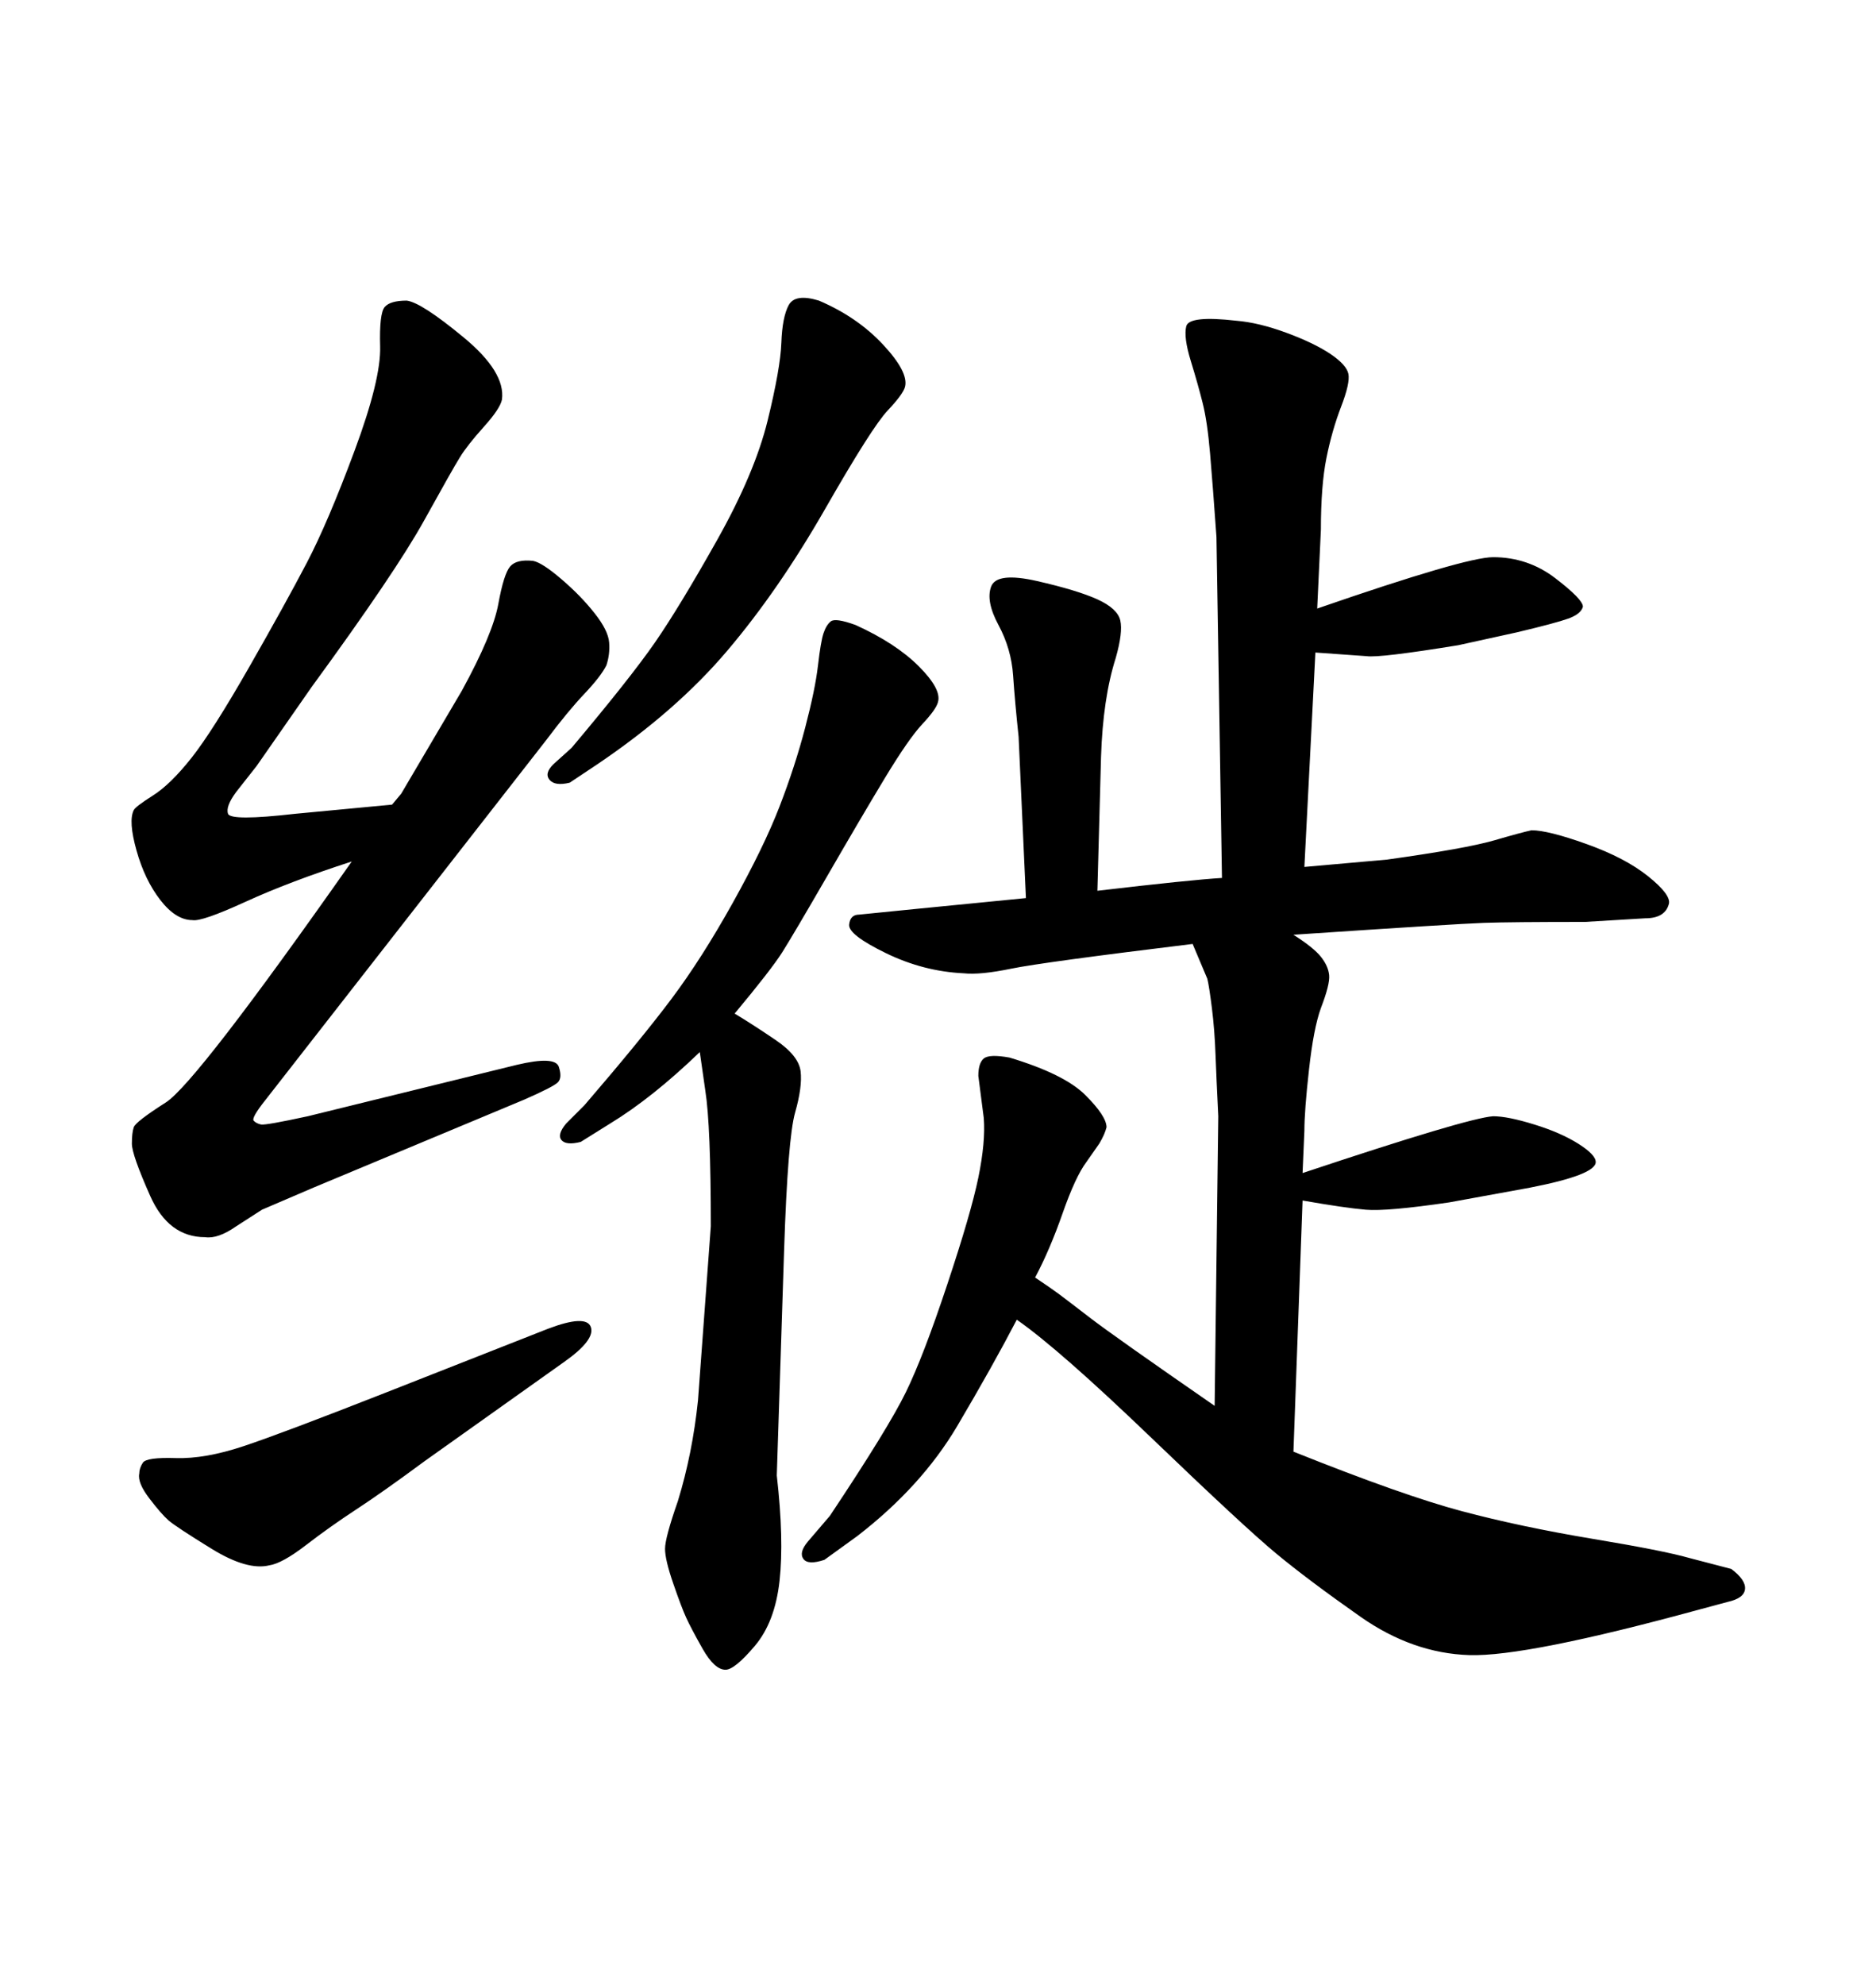 <svg xmlns="http://www.w3.org/2000/svg" xmlns:xlink="http://www.w3.org/1999/xlink" width="300" height="317.285"><path d="M208.30 191.89L206.84 232.03Q224.41 239.06 233.79 241.55Q243.16 244.04 254.59 245.95Q266.02 247.85 270.12 249.02L270.12 249.02L276.86 250.78Q279.20 252.54 279.05 254.00Q278.91 255.47 276.27 256.05L276.27 256.05L271.88 257.23Q244.04 264.84 234.96 264.55Q225.88 264.26 217.53 258.40Q209.18 252.54 204.05 248.29Q198.93 244.04 184.13 229.83Q169.34 215.63 162.60 210.94L162.60 210.94Q158.79 218.26 153.08 227.93Q147.36 237.60 137.11 245.51L137.11 245.51L131.84 249.32Q129.20 250.20 128.47 249.17Q127.73 248.14 129.20 246.39L129.20 246.39L132.71 242.29Q142.09 228.22 144.87 222.51Q147.66 216.80 151.46 205.37Q155.27 193.95 156.45 188.23Q157.62 182.52 157.32 178.71L157.32 178.71L156.45 171.97Q156.45 169.92 157.32 169.19Q158.20 168.46 161.43 169.04L161.43 169.04Q170.21 171.68 173.58 175.05Q176.95 178.42 176.95 180.18L176.95 180.18Q176.66 181.35 175.78 182.81L175.78 182.81L173.73 185.74Q171.97 188.09 169.92 193.95Q167.87 199.80 165.53 204.20L165.53 204.20Q168.16 205.96 169.34 206.84Q170.51 207.71 174.32 210.64Q178.13 213.57 194.24 224.71L194.24 224.71L194.82 178.42Q194.53 172.56 194.38 168.60Q194.24 164.65 193.80 161.13Q193.36 157.62 193.07 156.45L193.07 156.45L190.72 150.88Q166.70 153.81 161.72 154.83Q156.74 155.86 154.10 155.57L154.10 155.57Q147.66 155.27 141.65 152.34Q135.64 149.41 135.79 147.80Q135.94 146.19 137.40 146.19L137.40 146.19L146.19 145.31Q154.98 144.43 164.06 143.55L164.06 143.55L162.89 117.77Q162.30 112.21 162.01 107.96Q161.72 103.71 159.67 99.90Q157.62 96.09 158.50 93.75Q159.38 91.41 165.82 92.87L165.82 92.87Q172.27 94.34 175.49 95.80Q178.71 97.27 179.15 99.17Q179.59 101.07 178.42 105.18L178.42 105.18Q176.37 111.62 176.07 121.00L176.07 121.00L175.49 142.38Q190.43 140.63 195.41 140.33L195.41 140.33L194.53 85.84Q193.95 77.64 193.51 72.51Q193.07 67.38 192.33 64.45Q191.60 61.52 190.43 57.71Q189.26 53.91 189.70 52.15Q190.14 50.39 197.75 51.27L197.75 51.27Q201.27 51.56 205.66 53.17Q210.06 54.79 212.70 56.54Q215.33 58.30 215.63 59.77Q215.92 61.23 214.45 65.04L214.45 65.04Q212.99 68.85 212.11 73.24Q211.23 77.64 211.23 84.67L211.23 84.67L210.64 97.27Q234.38 89.06 238.77 89.06L238.77 89.06Q244.34 89.06 248.73 92.43Q253.13 95.80 253.13 96.97L253.13 96.97Q252.83 98.14 250.78 98.88Q248.73 99.61 242.58 101.07L242.58 101.07L233.20 103.13Q220.61 105.18 218.55 104.88L218.55 104.88L210.35 104.30L208.59 138.57L221.78 137.40Q234.38 135.64 238.92 134.33Q243.46 133.01 244.92 132.71L244.92 132.71Q247.56 132.71 253.71 134.91Q259.86 137.11 263.53 140.04Q267.19 142.97 266.89 144.43L266.89 144.43Q266.31 146.78 263.09 146.78L263.09 146.78L253.42 147.36Q241.70 147.36 237.30 147.51Q232.91 147.66 206.84 149.41L206.84 149.41Q210.06 151.46 211.23 152.93Q212.40 154.39 212.55 155.86Q212.70 157.32 211.23 161.13L211.23 161.13Q210.06 164.36 209.33 170.95Q208.59 177.54 208.59 180.76L208.59 180.76L208.30 187.50Q234.67 178.71 238.77 178.42L238.77 178.42Q241.11 178.42 245.36 179.74Q249.61 181.05 252.39 182.81Q255.18 184.57 255.18 185.74L255.18 185.74Q255.18 187.79 244.63 189.84L244.63 189.84L231.74 192.19Q221.78 193.65 218.41 193.36Q215.04 193.07 208.30 191.89L208.30 191.89ZM47.17 130.08L62.70 128.61L64.16 126.86L73.83 110.45Q78.81 101.37 79.69 96.53Q80.57 91.70 81.59 90.53Q82.62 89.36 85.25 89.65L85.25 89.65Q86.72 89.94 89.79 92.58Q92.87 95.21 95.07 98.00Q97.27 100.78 97.41 102.69Q97.56 104.59 96.97 106.35L96.97 106.35Q96.09 108.11 93.46 110.89Q90.82 113.67 87.30 118.36L87.30 118.36L42.48 175.78Q40.14 178.71 40.58 179.15Q41.02 179.59 41.75 179.74Q42.48 179.88 49.22 178.42L49.22 178.42L82.62 170.21Q88.77 168.75 89.36 170.51Q89.94 172.27 89.21 173.00Q88.48 173.73 83.79 175.78L83.79 175.78L50.10 189.84L41.89 193.36L37.79 196.00Q34.86 198.05 32.81 197.75L32.81 197.75Q26.95 197.75 24.02 191.16Q21.09 184.57 21.09 182.81Q21.09 181.05 21.39 180.18L21.39 180.18Q21.68 179.30 26.51 176.22Q31.35 173.14 56.25 137.70L56.25 137.70Q46.29 140.92 39.26 144.14Q32.23 147.36 30.76 147.07L30.76 147.07Q28.13 147.07 25.63 143.85Q23.14 140.63 21.83 135.94Q20.51 131.25 21.39 129.49L21.39 129.49Q21.68 128.91 24.46 127.15Q27.25 125.39 30.62 121.14Q33.98 116.89 39.84 106.64Q45.70 96.39 49.07 89.94Q52.44 83.50 56.69 72.07Q60.94 60.64 60.79 55.37Q60.64 50.10 61.52 49.07Q62.40 48.05 65.04 48.05L65.04 48.05Q67.38 48.34 74.12 53.91Q80.86 59.47 80.27 63.87L80.27 63.87Q79.98 65.33 77.34 68.26Q74.71 71.19 73.54 73.10Q72.36 75 67.82 83.20Q63.28 91.41 49.80 109.86L49.80 109.86L41.02 122.46L37.79 126.56Q36.04 128.91 36.47 130.08Q36.91 131.25 47.17 130.08L47.17 130.08ZM61.52 222.66L61.52 222.66L87.60 212.40Q93.75 210.06 94.48 212.11Q95.21 214.16 90.23 217.68L90.23 217.68L67.97 233.50Q61.23 238.48 56.98 241.26Q52.73 244.04 48.93 246.97Q45.12 249.90 43.07 250.20L43.07 250.20Q39.55 251.07 33.84 247.56Q28.13 244.04 26.95 243.02Q25.78 241.99 23.88 239.50Q21.97 237.01 22.27 235.55L22.27 235.55Q22.27 234.67 22.85 233.79Q23.44 232.91 28.13 233.06Q32.81 233.20 38.96 231.15Q45.12 229.10 61.52 222.66ZM117.48 162.01L117.48 162.01Q120.41 163.77 124.07 166.26Q127.73 168.75 128.03 171.24Q128.32 173.73 127.15 177.83Q125.98 181.93 125.39 199.80L125.39 199.80L124.22 235.84Q125.39 246.09 124.66 252.69Q123.93 259.28 120.70 263.09Q117.48 266.89 116.02 266.89L116.02 266.89Q114.26 266.89 112.35 263.53Q110.45 260.16 109.72 258.54Q108.98 256.93 107.67 253.13Q106.35 249.32 106.35 247.56Q106.35 245.80 108.40 239.94L108.40 239.94Q110.74 232.32 111.62 223.83L111.62 223.83L113.67 196.00Q113.67 179.88 112.79 174.32L112.79 174.32L111.91 168.16Q104.30 175.49 97.56 179.59L97.56 179.59L92.87 182.52Q90.53 183.11 89.79 182.23Q89.06 181.35 90.53 179.59L90.53 179.59L93.46 176.66Q102.54 166.11 107.37 159.67Q112.21 153.22 117.19 144.29Q122.17 135.35 124.66 128.91Q127.15 122.46 128.76 116.31Q130.37 110.16 130.81 106.35Q131.25 102.54 131.69 101.22Q132.13 99.90 132.86 99.32Q133.59 98.73 136.82 99.90L136.82 99.90Q143.26 102.83 146.92 106.49Q150.59 110.16 150 112.21L150 112.21Q149.71 113.38 147.51 115.72Q145.31 118.07 141.50 124.37Q137.70 130.66 132.28 140.04Q126.86 149.41 125.10 152.20Q123.34 154.98 117.48 162.01ZM88.48 122.17L88.48 122.17L91.41 119.53Q100.78 108.40 104.74 102.69Q108.69 96.97 114.70 86.28Q120.70 75.59 122.75 67.24Q124.80 58.89 124.95 54.79Q125.10 50.68 126.12 48.78Q127.15 46.88 130.96 48.05L130.96 48.05Q137.11 50.68 141.21 55.08Q145.31 59.47 144.73 61.82L144.73 61.82Q144.43 62.99 141.94 65.63Q139.45 68.26 131.98 81.30Q124.51 94.34 116.31 104.00Q108.11 113.67 95.51 122.17L95.51 122.17L91.11 125.10Q88.77 125.68 87.89 124.66Q87.01 123.63 88.48 122.17Z"/></svg>